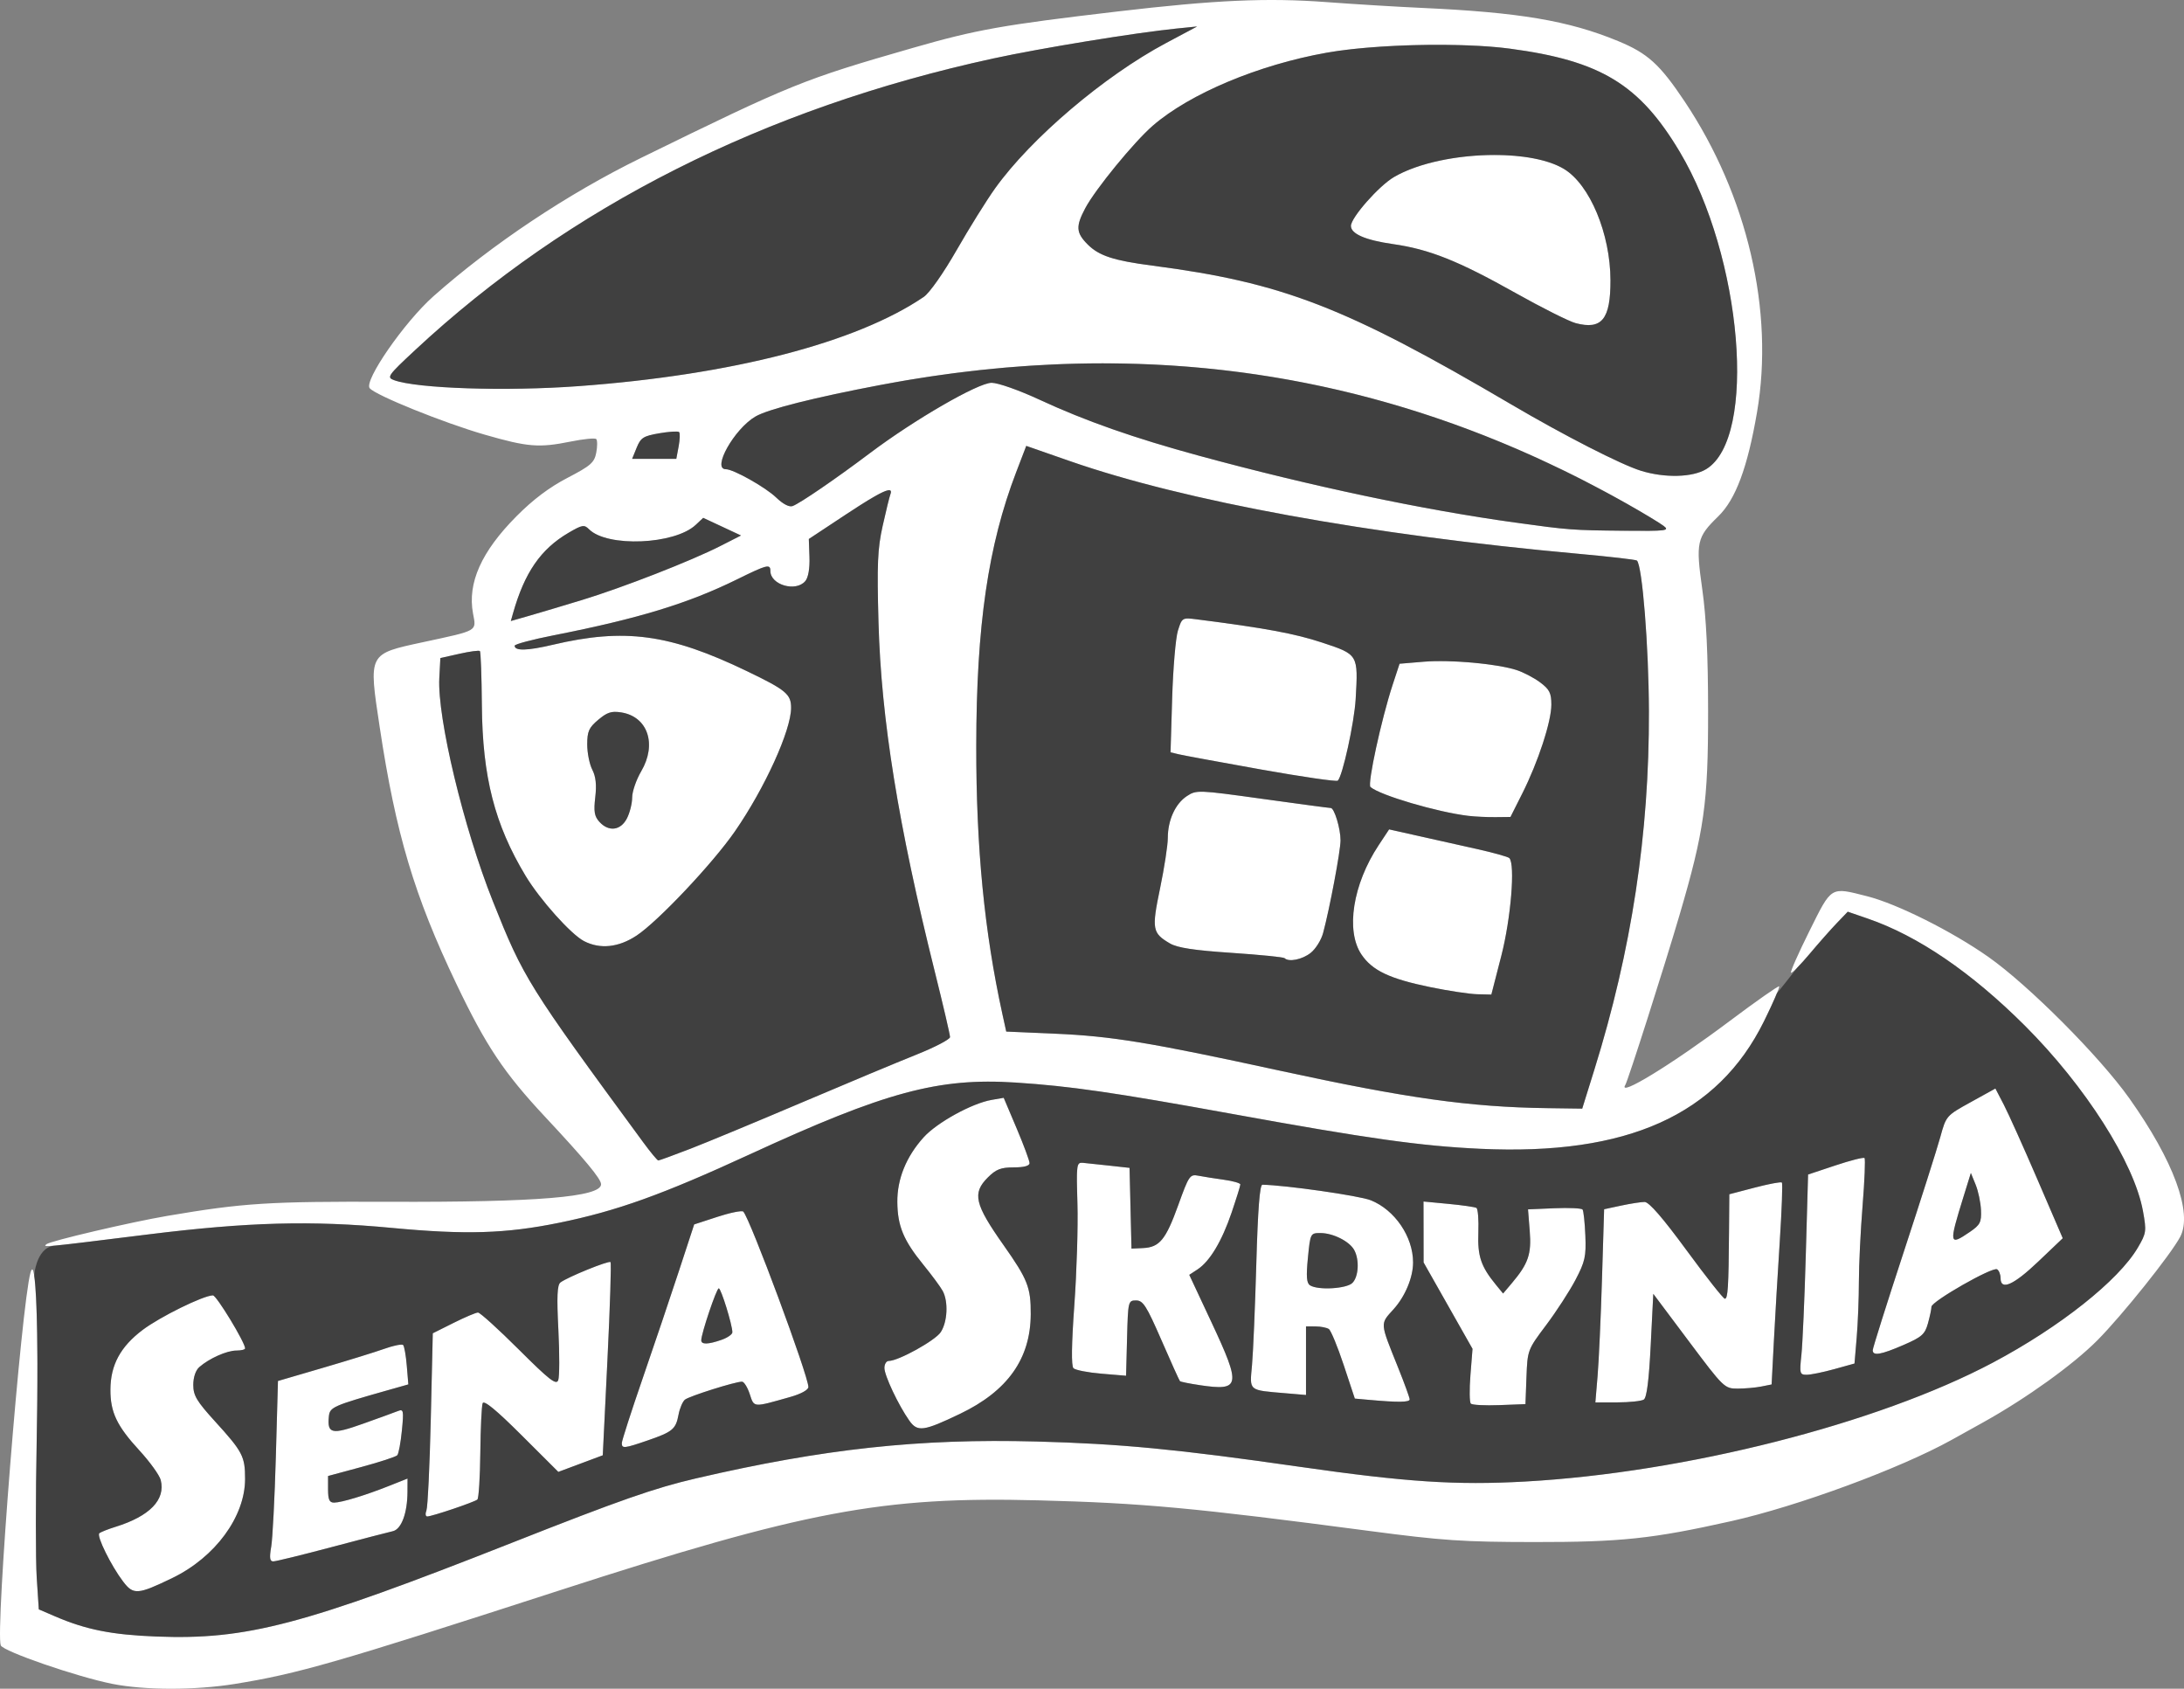 <?xml version="1.0" encoding="UTF-8" standalone="no"?>
<!-- Created with Inkscape (http://www.inkscape.org/) -->

<svg
   xmlns:dc="http://purl.org/dc/elements/1.1/"
   xmlns:cc="http://creativecommons.org/ns#"
   xmlns:rdf="http://www.w3.org/1999/02/22-rdf-syntax-ns#"
   xmlns:svg="http://www.w3.org/2000/svg"
   xmlns="http://www.w3.org/2000/svg"
   xmlns:sodipodi="http://sodipodi.sourceforge.net/DTD/sodipodi-0.dtd"
   xmlns:inkscape="http://www.inkscape.org/namespaces/inkscape"
   width="73.012mm"
   height="56.444mm"
   viewBox="0 0 258.705 200"
   id="svg3441"
   version="1.1"
   inkscape:version="0.91 r13725"
   sodipodi:docname="sena-skrynia-logotype-transparent.svg">
  <rect x="0" y="0" width="258.705" height="200" fill="#808080" stroke="none"/>
  <defs
     id="defs3443" />
  <sodipodi:namedview
     id="base"
     pagecolor="#ffffff"
     bordercolor="#666666"
     borderopacity="1.0"
     inkscape:pageopacity="0.0"
     inkscape:pageshadow="2"
     inkscape:zoom="1.4"
     inkscape:cx="104.17022"
     inkscape:cy="107.51197"
     inkscape:document-units="px"
     inkscape:current-layer="layer1"
     showgrid="false"
     fit-margin-top="0"
     fit-margin-left="0"
     fit-margin-right="0"
     fit-margin-bottom="0"
     inkscape:window-width="1600"
     inkscape:window-height="837"
     inkscape:window-x="0"
     inkscape:window-y="30"
     inkscape:window-maximized="1" />
  <g
     inkscape:label="Layer 1"
     inkscape:groupmode="layer"
     id="layer1"
     transform="translate(-107.995,-396.841)">
    <path
       style="fill:#ffffff"
       d="m 121.32,596.269 c -4.194,-0.833 -12.965,-3.858 -13.236,-4.565 -0.647,-1.686 2.429,-40.222 3.524,-44.146 0.653,-2.339 0.99,6.659 0.737,19.67 -0.136,6.979 -0.136,14.382 0,16.451 l 0.245,3.761 1.951,0.839 c 3.634,1.563 6.692,2.172 11.943,2.378 10.724,0.42 17.413,-1.343 42.18,-11.115 12.793,-5.048 16.882,-6.477 21.787,-7.616 15.108,-3.509 26.453,-4.737 40.32,-4.366 9.95,0.266 16.671,0.911 31.11,2.985 12.667,1.82 18.6,2.21 26.741,1.758 18.99,-1.053 41.781,-6.844 55.443,-14.089 7.922,-4.201 14.89,-9.727 17.17,-13.618 1.006,-1.717 1.038,-1.941 0.605,-4.326 -1.038,-5.721 -6.831,-14.813 -13.991,-21.959 -6.336,-6.323 -12.666,-10.637 -18.61,-12.682 l -2.367,-0.815 -1.283,1.337 c -0.706,0.735 -2.178,2.401 -3.272,3.702 -1.094,1.301 -2.07,2.284 -2.17,2.184 -0.1,-0.1 0.883,-2.321 2.185,-4.936 2.667,-5.359 2.448,-5.226 6.827,-4.118 3.556,0.9 10.063,4.156 14.386,7.2 4.763,3.353 13.161,11.78 16.674,16.729 5.256,7.406 7.526,13.579 6.033,16.403 -1.11,2.099 -6.884,9.312 -9.812,12.258 -2.886,2.903 -8.4,6.866 -13.508,9.708 -1.238,0.689 -2.929,1.628 -3.757,2.088 -6.139,3.404 -18.227,7.858 -26.124,9.627 -9.314,2.086 -13.056,2.482 -23.332,2.472 -8.42,-0.009 -10.844,-0.171 -19.444,-1.305 -20.93,-2.76 -26.956,-3.317 -39.296,-3.635 -18.49,-0.476 -27.614,1.244 -56.898,10.727 -26.294,8.515 -30.784,9.808 -38.273,11.018 -4.69,0.758 -10.654,0.756 -14.484,-0.005 z m 1.26,-12.122 c -1.428,-1.88 -3.166,-5.402 -2.821,-5.714 0.156,-0.142 1.021,-0.486 1.922,-0.766 4.053,-1.259 5.94,-3.208 5.356,-5.534 -0.145,-0.576 -1.287,-2.161 -2.538,-3.522 -2.665,-2.899 -3.435,-4.519 -3.423,-7.201 0.013,-2.905 1.185,-5.076 3.808,-7.056 2.067,-1.561 7.175,-4.074 8.333,-4.101 0.419,-0.01 3.815,5.583 3.815,6.282 0,0.141 -0.47,0.257 -1.044,0.257 -1.121,0 -3.218,0.936 -4.38,1.955 -0.436,0.382 -0.716,1.211 -0.716,2.116 0,1.255 0.407,1.934 2.595,4.337 3.254,3.572 3.546,4.134 3.541,6.813 -0.008,4.453 -3.538,9.256 -8.605,11.711 -4.109,1.99 -4.625,2.028 -5.842,0.425 z m 17.541,-4.126 c 0.163,-0.957 0.409,-5.765 0.548,-10.684 l 0.251,-8.944 5.321,-1.556 c 2.927,-0.856 6.206,-1.871 7.288,-2.256 1.082,-0.385 2.08,-0.587 2.218,-0.449 0.138,0.138 0.334,1.245 0.434,2.459 l 0.183,2.208 -2.401,0.679 c -6.497,1.838 -6.898,2.015 -7.01,3.09 -0.217,2.091 0.325,2.21 4.039,0.888 1.889,-0.673 3.757,-1.351 4.15,-1.508 0.65,-0.259 0.691,-0.049 0.459,2.317 -0.141,1.431 -0.386,2.747 -0.546,2.924 -0.16,0.178 -2.07,0.803 -4.245,1.39 l -3.955,1.067 0,1.578 c 0,1.231 0.157,1.577 0.716,1.573 0.889,-0.006 3.716,-0.866 6.549,-1.994 l 2.149,-0.855 -0.005,1.529 c -0.005,2.554 -0.718,4.482 -1.744,4.708 -0.503,0.111 -3.77,0.96 -7.259,1.887 -3.49,0.927 -6.591,1.686 -6.892,1.687 -0.418,0.005 -0.477,-0.41 -0.251,-1.738 z m 18.388,-4.298 c 0.154,-0.394 0.386,-5.275 0.516,-10.847 l 0.236,-10.131 2.458,-1.228 c 1.352,-0.676 2.656,-1.229 2.898,-1.229 0.242,0 2.415,1.969 4.829,4.376 3.626,3.614 4.439,4.248 4.673,3.64 0.155,-0.405 0.164,-3.089 0.018,-5.964 -0.2,-3.955 -0.14,-5.322 0.246,-5.615 0.836,-0.633 5.723,-2.618 5.932,-2.409 0.106,0.106 -0.057,5.297 -0.363,11.536 l -0.555,11.343 -2.632,0.983 -2.632,0.983 -4.371,-4.357 c -2.975,-2.966 -4.442,-4.172 -4.593,-3.778 -0.122,0.319 -0.247,2.958 -0.277,5.864 -0.03,2.907 -0.187,5.402 -0.348,5.545 -0.34,0.302 -5.388,2.004 -5.942,2.004 -0.206,0 -0.248,-0.322 -0.094,-0.716 z m 23.144,-7.982 c 0.005,-0.281 1.116,-3.735 2.476,-7.675 1.36,-3.94 3.287,-9.65 4.284,-12.689 l 1.811,-5.526 2.771,-0.903 c 1.524,-0.497 2.896,-0.773 3.048,-0.614 0.811,0.848 7.71,19.437 7.71,20.775 0,0.339 -0.873,0.819 -2.149,1.18 -4.46,1.262 -4.263,1.276 -4.799,-0.347 -0.266,-0.806 -0.68,-1.466 -0.92,-1.466 -0.802,0 -6.248,1.718 -6.756,2.131 -0.275,0.224 -0.617,1.027 -0.759,1.785 -0.321,1.713 -0.7,2.028 -3.658,3.046 -2.783,0.957 -3.065,0.986 -3.06,0.305 z m 11.806,-12.218 c 0.709,-0.247 1.289,-0.65 1.289,-0.894 0,-0.872 -1.341,-5.206 -1.611,-5.206 -0.267,0 -2.073,5.361 -2.073,6.153 0,0.519 0.804,0.501 2.395,-0.053 z m 22.246,9.558 c -1.289,-1.827 -2.946,-5.332 -2.946,-6.229 0,-0.458 0.23,-0.832 0.512,-0.833 1.146,0 5.506,-2.413 6.158,-3.407 0.799,-1.219 0.916,-3.609 0.238,-4.875 -0.253,-0.473 -1.292,-1.881 -2.308,-3.128 -2.341,-2.874 -3.045,-4.571 -3.071,-7.408 -0.025,-2.728 1.054,-5.383 3.118,-7.668 1.579,-1.747 5.721,-4.027 8.047,-4.429 l 1.437,-0.248 1.53,3.614 c 0.842,1.988 1.53,3.842 1.53,4.121 0,0.329 -0.657,0.507 -1.873,0.507 -1.525,0 -2.096,0.223 -3.07,1.196 -1.863,1.863 -1.563,3.151 1.867,8.014 2.859,4.054 3.236,5.013 3.219,8.187 -0.029,5.268 -2.739,9.085 -8.365,11.784 -4.341,2.082 -5.054,2.178 -6.022,0.804 z m 66.517,-2.001 c -0.161,-0.161 -0.181,-1.687 -0.046,-3.393 l 0.246,-3.101 -2.898,-5.117 -2.898,-5.117 -0.005,-3.607 -0.005,-3.607 2.968,0.282 c 1.632,0.155 3.117,0.369 3.3,0.474 0.183,0.105 0.287,1.417 0.231,2.915 -0.105,2.811 0.303,4.021 2.091,6.202 l 0.839,1.023 1.038,-1.228 c 1.951,-2.309 2.338,-3.439 2.118,-6.186 l -0.205,-2.554 3.123,-0.133 c 1.717,-0.073 3.22,-0.004 3.339,0.154 0.119,0.158 0.268,1.546 0.331,3.086 0.101,2.466 -0.038,3.089 -1.167,5.239 -0.705,1.342 -2.273,3.759 -3.485,5.371 -2.181,2.9 -2.205,2.964 -2.324,6.14 l -0.12,3.209 -3.088,0.118 c -1.699,0.065 -3.22,-0.013 -3.381,-0.174 z m -12.027,-0.447 -1.713,-0.155 -1.315,-3.969 c -0.724,-2.183 -1.518,-4.104 -1.766,-4.27 -0.248,-0.165 -0.957,-0.304 -1.576,-0.307 l -1.126,-0.007 0,4.064 0,4.064 -2.354,-0.201 c -4.532,-0.387 -4.323,-0.214 -4.041,-3.341 0.136,-1.509 0.366,-6.934 0.511,-12.056 0.182,-6.421 0.406,-9.31 0.72,-9.304 2.752,0.049 11.49,1.301 12.833,1.838 2.852,1.141 5.015,4.317 5.015,7.363 0,1.774 -0.936,4.022 -2.307,5.539 -1.622,1.796 -1.645,1.493 0.525,6.895 0.758,1.886 1.377,3.589 1.377,3.786 0,0.351 -1.377,0.368 -4.783,0.059 z m -2,-13.853 c 0.733,-0.733 0.846,-2.715 0.222,-3.882 -0.554,-1.036 -2.511,-2.024 -4.008,-2.024 -1.183,0 -1.199,0.031 -1.484,2.925 -0.22,2.231 -0.16,3.006 0.254,3.268 0.947,0.601 4.321,0.408 5.016,-0.287 z m 29.045,10.979 c 0.146,-1.745 0.379,-6.892 0.518,-11.439 l 0.253,-8.267 2.012,-0.431 c 1.107,-0.237 2.36,-0.431 2.784,-0.431 0.52,0 2.146,1.873 4.976,5.731 2.312,3.152 4.35,5.731 4.529,5.731 0.36,0 0.443,-1.342 0.495,-7.927 l 0.035,-4.447 3.019,-0.789 c 1.661,-0.434 3.104,-0.704 3.207,-0.6 0.103,0.103 -0.007,3.196 -0.244,6.873 -0.238,3.677 -0.554,9.015 -0.702,11.864 l -0.27,5.178 -1.226,0.245 c -0.674,0.135 -1.935,0.245 -2.803,0.245 -1.548,0 -1.653,-0.102 -5.782,-5.612 l -4.205,-5.612 -0.306,6.099 c -0.208,4.149 -0.47,6.203 -0.819,6.425 -0.282,0.179 -1.688,0.328 -3.125,0.332 l -2.612,0.007 0.266,-3.172 z m -47.156,1.123 c -1.197,-0.178 -2.239,-0.389 -2.317,-0.468 -0.078,-0.079 -1.064,-2.262 -2.191,-4.851 -1.773,-4.071 -2.179,-4.707 -3.004,-4.707 -0.934,0 -0.957,0.095 -1.071,4.459 l -0.117,4.459 -2.914,-0.244 c -1.603,-0.134 -3.096,-0.426 -3.319,-0.649 -0.266,-0.266 -0.23,-2.823 0.105,-7.489 0.281,-3.896 0.445,-9.295 0.366,-11.996 -0.138,-4.708 -0.11,-4.909 0.674,-4.836 0.45,0.042 1.872,0.193 3.16,0.335 l 2.341,0.259 0.115,4.782 0.115,4.782 1.357,-0.063 c 1.969,-0.092 2.701,-0.984 4.186,-5.1 1.264,-3.504 1.376,-3.667 2.394,-3.468 0.588,0.115 1.943,0.329 3.013,0.476 1.069,0.147 1.944,0.398 1.944,0.558 0,0.16 -0.464,1.655 -1.031,3.322 -1.158,3.405 -2.586,5.787 -4.04,6.74 l -0.979,0.642 2.627,5.611 c 3.553,7.59 3.443,8.173 -1.413,7.45 z m 71.298,-3.579 c 0.137,-1.295 0.371,-6.63 0.52,-11.857 l 0.27,-9.504 3.24,-1.079 c 1.782,-0.594 3.333,-0.987 3.446,-0.873 0.113,0.113 0.01,2.656 -0.231,5.65 -0.24,2.994 -0.437,7.037 -0.437,8.985 0,1.947 -0.117,4.927 -0.26,6.621 l -0.26,3.08 -2.394,0.666 c -1.317,0.366 -2.788,0.666 -3.27,0.666 -0.822,0 -0.86,-0.144 -0.626,-2.354 z m 8.448,-0.553 c 0,-0.248 1.642,-5.452 3.649,-11.564 2.007,-6.112 3.964,-12.26 4.349,-13.662 0.698,-2.54 0.71,-2.554 3.617,-4.158 l 2.917,-1.61 0.991,1.907 c 0.545,1.049 2.34,5.038 3.989,8.866 l 2.998,6.959 -2.902,2.763 c -2.934,2.793 -4.463,3.468 -4.463,1.968 0,-0.437 -0.187,-0.91 -0.415,-1.051 -0.534,-0.33 -7.771,3.798 -7.774,4.435 0,0.265 -0.188,1.149 -0.414,1.965 -0.36,1.296 -0.726,1.62 -2.89,2.558 -2.682,1.163 -3.652,1.329 -3.652,0.624 z m 11.503,-14.008 c 1.221,-0.834 1.382,-1.15 1.321,-2.584 -0.038,-0.898 -0.324,-2.256 -0.634,-3.017 l -0.565,-1.384 -0.882,2.842 c -1.741,5.611 -1.702,5.825 0.76,4.143 z m -227.838,1.454 c 0.423,-0.378 10,-2.622 14.327,-3.357 9.003,-1.529 11.971,-1.717 26.275,-1.667 17.547,0.062 25.097,-0.564 25.097,-2.079 0,-0.635 -1.919,-2.945 -6.642,-7.996 -4.866,-5.204 -7,-8.405 -10.524,-15.788 -4.961,-10.393 -7.146,-17.716 -9.053,-30.337 -1.332,-8.815 -1.407,-8.667 5.16,-10.083 6.568,-1.417 6.29,-1.256 5.892,-3.389 -0.676,-3.617 0.986,-7.332 5.157,-11.528 1.961,-1.973 3.892,-3.426 6.034,-4.539 2.763,-1.437 3.181,-1.803 3.407,-2.987 0.142,-0.742 0.141,-1.466 -0.005,-1.609 -0.143,-0.143 -1.5,-0.009 -3.017,0.298 -3.767,0.761 -5.089,0.655 -10.206,-0.821 -4.852,-1.4 -12.91,-4.654 -13.608,-5.495 -0.721,-0.869 4.118,-7.85 7.549,-10.891 6.97,-6.178 15.896,-12.127 24.56,-16.371 17.947,-8.79 19.179,-9.289 32.247,-13.048 7.497,-2.157 10.62,-2.712 24.241,-4.31 11.602,-1.361 17.708,-1.634 24.765,-1.107 3.264,0.244 8.33,0.552 11.257,0.685 11.55,0.524 17.395,1.511 23.25,3.926 3.516,1.45 4.949,2.75 7.894,7.158 7.434,11.132 10.622,24.819 8.572,36.795 -1.121,6.546 -2.531,10.332 -4.594,12.338 -2.551,2.479 -2.681,3.075 -1.891,8.655 0.474,3.347 0.682,7.701 0.688,14.415 0.01,10.885 -0.45,14.163 -3.399,24.197 -1.809,6.155 -6.087,19.557 -6.411,20.08 -0.929,1.504 5.542,-2.458 12.322,-7.543 3.152,-2.364 5.808,-4.227 5.903,-4.141 0.095,0.086 -0.715,1.952 -1.8,4.146 -5.483,11.094 -16.18,15.903 -33.576,15.094 -7.08,-0.329 -13.304,-1.204 -29.474,-4.143 -13.896,-2.525 -19.146,-3.285 -25.582,-3.704 -9.158,-0.595 -15.422,1.096 -31.519,8.512 -10.345,4.766 -15.75,6.704 -22.57,8.094 -6.325,1.289 -11.052,1.433 -19.823,0.606 -9.484,-0.895 -17.027,-0.693 -28.832,0.772 -12.659,1.571 -12.52,1.558 -12.075,1.161 z m 76.255,-11.296 c 1.961,-0.758 7.895,-3.22 13.186,-5.471 5.291,-2.251 11.413,-4.808 13.604,-5.683 2.192,-0.875 3.988,-1.811 3.991,-2.08 0.005,-0.269 -0.812,-3.769 -1.812,-7.777 -4.317,-17.305 -6.346,-29.89 -6.66,-41.307 -0.19,-6.927 -0.113,-8.741 0.491,-11.453 0.394,-1.772 0.807,-3.456 0.916,-3.742 0.413,-1.076 -1.006,-0.434 -5.269,2.384 l -4.393,2.905 0.077,2.148 c 0.047,1.322 -0.139,2.409 -0.485,2.826 -1.112,1.343 -4.146,0.47 -4.146,-1.193 0,-0.851 -0.386,-0.753 -3.946,1 -5.797,2.855 -11.677,4.648 -21.74,6.629 -2.533,0.498 -4.605,1.051 -4.605,1.228 0,0.637 1.486,0.601 4.494,-0.108 8.543,-2.013 13.859,-1.291 23.031,3.125 4.617,2.223 5.222,2.725 5.222,4.338 0,2.663 -3.11,9.503 -6.648,14.621 -2.621,3.792 -9.103,10.663 -11.651,12.35 -2.135,1.414 -4.325,1.645 -6.235,0.657 -1.536,-0.794 -5.211,-4.9 -6.917,-7.728 -3.667,-6.079 -5.114,-11.726 -5.181,-20.211 -0.027,-3.427 -0.131,-6.312 -0.231,-6.412 -0.1,-0.1 -1.195,0.046 -2.434,0.324 l -2.251,0.506 -0.124,2.367 c -0.247,4.715 2.881,17.753 6.343,26.433 3.644,9.137 4.145,9.941 17.813,28.551 0.868,1.182 1.671,2.149 1.785,2.149 0.114,0 1.812,-0.62 3.773,-1.378 z m 107.103,-9.367 c 4.411,-14.153 6.514,-27.971 6.465,-42.469 -0.026,-7.711 -0.781,-17.196 -1.419,-17.834 -0.105,-0.105 -3.212,-0.464 -6.904,-0.798 -24.784,-2.241 -46.6,-6.217 -60.282,-10.986 l -5.152,-1.796 -1.197,3.12 c -3.321,8.655 -4.71,18.176 -4.726,32.388 -0.014,12.055 0.958,22.03 3.093,31.765 l 0.458,2.089 5.781,0.253 c 6.732,0.294 11.236,1.034 26.525,4.356 15.122,3.286 22.599,4.336 31.74,4.461 l 4.182,0.057 1.435,-4.605 z m -19.418,-9.781 c -4.824,-0.991 -6.878,-1.962 -8.161,-3.858 -1.903,-2.811 -1.036,-8.326 2.039,-12.968 l 1.231,-1.859 3.469,0.776 c 1.908,0.427 5.051,1.13 6.984,1.562 1.933,0.432 3.637,0.909 3.786,1.06 0.715,0.721 0.19,7.147 -0.945,11.56 l -1.184,4.605 -1.665,-0.04 c -0.916,-0.022 -3.415,-0.399 -5.554,-0.839 z m -17.276,-3.436 c -0.121,-0.121 -2.955,-0.404 -6.296,-0.628 -4.424,-0.296 -6.401,-0.598 -7.275,-1.11 -2.104,-1.233 -2.185,-1.683 -1.177,-6.53 0.504,-2.423 0.916,-5.103 0.915,-5.954 0,-2.118 0.889,-4.071 2.266,-4.973 1.124,-0.737 1.323,-0.729 8.959,0.333 4.295,0.598 7.929,1.083 8.076,1.079 0.423,-0.012 1.166,2.446 1.162,3.84 -0.005,1.261 -1.287,8.076 -2.065,10.969 -0.224,0.832 -0.888,1.891 -1.476,2.354 -1.006,0.791 -2.598,1.111 -3.089,0.62 z m 21.779,-16.85 c -3.687,-0.438 -10.492,-2.444 -11.607,-3.421 -0.379,-0.332 1.295,-8.035 2.627,-12.094 l 0.821,-2.5 2.881,-0.242 c 3.124,-0.262 8.616,0.231 10.97,0.984 0.809,0.259 2.07,0.918 2.801,1.464 1.116,0.833 1.33,1.259 1.33,2.64 0,2.01 -1.565,6.791 -3.447,10.527 l -1.397,2.774 -1.774,0.019 c -0.976,0.011 -2.419,-0.057 -3.207,-0.151 z m -24.56,-5.49 c -4.84,-0.864 -9.234,-1.676 -9.764,-1.804 l -0.963,-0.232 0.194,-6.429 c 0.107,-3.536 0.413,-7.129 0.682,-7.985 0.48,-1.533 0.513,-1.553 2.202,-1.338 8.078,1.027 11.653,1.689 14.875,2.755 4.295,1.421 4.281,1.398 3.977,6.689 -0.16,2.792 -1.558,9.164 -2.12,9.665 -0.154,0.138 -4.241,-0.457 -9.081,-1.321 z m -75.124,5.799 c 0.343,-0.664 0.625,-1.783 0.625,-2.485 0,-0.703 0.484,-2.103 1.074,-3.111 1.876,-3.201 0.778,-6.455 -2.35,-6.962 -1.158,-0.188 -1.68,-0.022 -2.739,0.868 -1.111,0.935 -1.308,1.375 -1.308,2.926 0,1.004 0.27,2.348 0.6,2.987 0.418,0.809 0.525,1.797 0.352,3.261 -0.199,1.684 -0.103,2.261 0.487,2.912 1.098,1.213 2.516,1.041 3.258,-0.395 z m -5.311,-25.875 c 4.827,-1.471 12.907,-4.624 16.373,-6.388 l 2.456,-1.25 -2.24,-1.046 -2.24,-1.046 -0.883,0.83 c -2.501,2.349 -10.484,2.68 -12.64,0.524 -0.572,-0.572 -0.808,-0.532 -2.429,0.418 -3.299,1.933 -5.214,4.713 -6.578,9.544 l -0.256,0.906 2.172,-0.622 c 1.194,-0.342 4.014,-1.183 6.265,-1.87 z m 128.123,-8.773 c -0.45,-0.344 -2.384,-1.511 -4.298,-2.593 -27.396,-15.485 -56.577,-20.143 -88.417,-14.112 -7.886,1.494 -13.376,2.878 -14.867,3.749 -2.511,1.466 -5.196,6.24 -3.51,6.24 0.903,0 4.696,2.134 5.968,3.357 0.814,0.783 1.547,1.16 1.952,1.005 0.908,-0.349 5.129,-3.239 9.125,-6.249 5.278,-3.976 12.84,-8.347 14.44,-8.347 0.763,0 3.251,0.879 5.688,2.009 5.395,2.502 11.194,4.538 18.863,6.624 13.221,3.596 26.51,6.406 37.454,7.919 6.395,0.885 6.761,0.912 12.894,0.971 5.037,0.048 5.454,-0.003 4.707,-0.574 z m 5.042,-6.728 c 6.077,-3.705 4.284,-25.144 -3.142,-37.584 -4.77,-7.99 -9.369,-10.782 -20.115,-12.211 -5.749,-0.764 -15.968,-0.54 -21.695,0.477 -8.086,1.435 -16.231,4.853 -20.608,8.648 -2.22,1.925 -6.801,7.523 -7.997,9.771 -1.146,2.156 -1.095,2.911 0.291,4.297 1.338,1.338 3.07,1.905 7.643,2.501 15.449,2.015 22.832,4.869 42.514,16.433 6.302,3.703 13.019,7.138 15.378,7.865 2.833,0.873 6.114,0.789 7.732,-0.197 z m -15.469,-17.286 c -0.782,-0.206 -4.005,-1.824 -7.163,-3.596 -6.756,-3.791 -10.171,-5.152 -14.467,-5.765 -3.268,-0.467 -4.988,-1.21 -4.988,-2.155 0,-0.981 3.305,-4.734 5.089,-5.78 5.175,-3.032 15.899,-3.542 20.16,-0.957 3.056,1.854 5.483,7.673 5.495,13.173 0.01,4.627 -1.021,5.897 -4.125,5.08 z m -106.254,14.596 c 0.152,-0.811 0.177,-1.574 0.055,-1.696 -0.122,-0.122 -1.181,-0.057 -2.352,0.144 -1.877,0.323 -2.195,0.524 -2.671,1.696 l -0.541,1.33 2.616,0 2.616,0 0.277,-1.475 z m -11.852,-7.136 c 18.174,-1.334 32.905,-5.142 40.884,-10.567 0.681,-0.463 2.327,-2.805 3.9,-5.55 1.497,-2.612 3.546,-5.899 4.552,-7.305 4.254,-5.94 12.919,-13.305 20.248,-17.21 l 3.687,-1.965 -2.456,0.248 c -4.869,0.492 -16.08,2.323 -21.695,3.543 -27.117,5.891 -50.269,17.57 -68.506,34.559 -3.218,2.998 -3.366,3.208 -2.483,3.535 2.705,1.001 13.26,1.344 21.868,0.712 z"
       id="path3336"
       inkscape:connector-curvature="0" />
    <path
       style="color:#000000;display:inline;overflow:visible;visibility:visible;opacity:0.5;fill:#000000;fill-opacity:1;fill-rule:evenodd;stroke:none;stroke-width:2.3;stroke-linecap:round;stroke-linejoin:round;stroke-miterlimit:4;stroke-dasharray:none;marker:none;enable-background:accumulate"
       d="m 141.809,3.133 -2.457,0.248 C 134.483,3.873 123.273,5.704 117.658,6.924 90.541,12.814 67.388,24.493 49.15,41.482 c -3.218,2.998 -3.365,3.209 -2.482,3.535 2.705,1.001 13.261,1.345 21.869,0.713 18.174,-1.334 32.905,-5.143 40.885,-10.568 0.681,-0.463 2.327,-2.803 3.9,-5.549 1.497,-2.612 3.544,-5.901 4.551,-7.307 4.254,-5.94 12.919,-13.304 20.248,-17.209 z m 29.164,2.176 c -4.901,-0.032 -10.235,0.294 -13.814,0.93 -8.086,1.435 -16.23,4.854 -20.607,8.648 -2.22,1.925 -6.803,7.523 -7.998,9.771 -1.146,2.156 -1.095,2.911 0.291,4.297 1.338,1.338 3.07,1.904 7.643,2.5 15.449,2.015 22.833,4.869 42.516,16.434 6.302,3.703 13.018,7.138 15.377,7.865 2.833,0.873 6.114,0.789 7.732,-0.197 6.077,-3.705 4.284,-25.144 -3.143,-37.584 -4.77,-7.99 -9.369,-10.782 -20.115,-12.211 -2.156,-0.287 -4.94,-0.434 -7.881,-0.453 z m 6.002,13.045 c 3.332,-0.006 6.435,0.533 8.299,1.664 3.056,1.854 5.482,7.671 5.494,13.172 0.01,4.627 -1.021,5.897 -4.125,5.08 -0.782,-0.206 -4.006,-1.824 -7.164,-3.596 -6.756,-3.791 -10.171,-5.152 -14.467,-5.766 -3.268,-0.467 -4.988,-1.209 -4.988,-2.154 0,-0.981 3.305,-4.734 5.09,-5.779 2.911,-1.706 7.577,-2.614 11.861,-2.621 z M 130.607,43.031 c -8.554,0.002 -17.299,0.853 -26.254,2.549 -7.886,1.494 -13.376,2.877 -14.867,3.748 -2.511,1.466 -5.196,6.24 -3.51,6.24 0.903,0 4.697,2.134 5.969,3.357 0.814,0.783 1.546,1.159 1.951,1.004 0.908,-0.349 5.129,-3.238 9.125,-6.248 5.278,-3.976 12.84,-8.346 14.439,-8.346 0.763,0 3.252,0.878 5.689,2.008 5.395,2.502 11.194,4.539 18.863,6.625 13.221,3.596 26.509,6.404 37.453,7.918 6.395,0.885 6.761,0.912 12.895,0.971 5.037,0.048 5.453,-0.002 4.707,-0.572 -0.45,-0.344 -2.383,-1.512 -4.297,-2.594 C 173.081,48.562 152.467,43.026 130.607,43.031 Z m -50.418,8.082 c -0.404,-0.024 -1.219,0.05 -2.098,0.201 -1.877,0.323 -2.195,0.523 -2.672,1.695 l -0.541,1.33 2.617,0 2.615,0 0.277,-1.475 c 0.152,-0.811 0.177,-1.573 0.055,-1.695 -0.031,-0.031 -0.119,-0.049 -0.254,-0.057 z m 41.375,1.695 -1.195,3.119 c -3.321,8.655 -4.71,18.177 -4.727,32.389 -0.014,12.055 0.956,22.03 3.092,31.766 l 0.459,2.088 5.781,0.252 c 6.732,0.294 11.236,1.034 26.525,4.355 15.122,3.286 22.599,4.336 31.74,4.461 l 4.182,0.059 1.436,-4.605 c 4.411,-14.153 6.514,-27.971 6.465,-42.469 -0.026,-7.711 -0.782,-17.196 -1.42,-17.834 -0.105,-0.105 -3.212,-0.465 -6.904,-0.799 -24.784,-2.241 -46.599,-6.217 -60.281,-10.986 z M 105.205,58.062 c -0.634,0.105 -2.207,1.018 -5.004,2.867 l -4.393,2.904 0.076,2.148 c 0.047,1.322 -0.139,2.409 -0.484,2.826 -1.112,1.343 -4.145,0.469 -4.145,-1.193 0,-0.851 -0.387,-0.754 -3.947,1 -5.797,2.855 -11.677,4.648 -21.74,6.629 -2.533,0.498 -4.604,1.051 -4.604,1.229 0,0.637 1.486,0.601 4.494,-0.107 8.543,-2.013 13.859,-1.292 23.031,3.125 4.617,2.223 5.221,2.725 5.221,4.338 0,2.663 -3.11,9.503 -6.648,14.621 -2.621,3.792 -9.103,10.662 -11.65,12.35 -2.135,1.414 -4.325,1.646 -6.234,0.658 -1.536,-0.794 -5.213,-4.901 -6.918,-7.729 -3.667,-6.079 -5.113,-11.725 -5.18,-20.211 -0.027,-3.427 -0.132,-6.312 -0.232,-6.412 -0.1,-0.1 -1.195,0.046 -2.434,0.324 l -2.25,0.506 -0.125,2.367 c -0.247,4.715 2.882,17.754 6.344,26.434 3.644,9.137 4.145,9.94 17.812,28.551 0.868,1.182 1.671,2.148 1.785,2.148 0.114,0 1.812,-0.619 3.773,-1.377 1.961,-0.758 7.895,-3.222 13.186,-5.473 5.291,-2.251 11.412,-4.807 13.604,-5.682 2.192,-0.875 3.989,-1.811 3.992,-2.08 0.005,-0.269 -0.813,-3.769 -1.812,-7.777 -4.317,-17.305 -6.346,-29.891 -6.66,-41.307 -0.19,-6.927 -0.113,-8.742 0.49,-11.453 0.394,-1.772 0.808,-3.456 0.918,-3.742 0.103,-0.269 0.091,-0.431 -0.051,-0.479 -0.053,-0.018 -0.124,-0.019 -0.215,-0.004 z m -21.908,3.266 -0.885,0.83 c -2.501,2.349 -10.483,2.68 -12.639,0.523 -0.572,-0.572 -0.809,-0.532 -2.43,0.418 -3.299,1.933 -5.214,4.712 -6.578,9.543 l -0.256,0.906 2.172,-0.621 c 1.194,-0.342 4.014,-1.185 6.266,-1.871 4.827,-1.471 12.906,-4.624 16.373,-6.389 l 2.455,-1.25 -2.24,-1.045 z m 57.445,11.92 c 0.248,0.004 0.566,0.044 0.988,0.098 8.078,1.027 11.654,1.688 14.875,2.754 4.295,1.421 4.282,1.398 3.979,6.689 -0.16,2.792 -1.559,9.165 -2.121,9.666 -0.154,0.138 -4.242,-0.458 -9.082,-1.322 -4.84,-0.864 -9.234,-1.675 -9.764,-1.803 l -0.963,-0.232 0.193,-6.43 c 0.107,-3.536 0.413,-7.128 0.682,-7.984 0.36,-1.15 0.469,-1.449 1.213,-1.436 z m 29.193,5.055 c 3.176,-0.071 7.638,0.388 9.697,1.047 0.809,0.259 2.071,0.918 2.803,1.465 1.116,0.833 1.33,1.26 1.33,2.641 0,2.01 -1.566,6.789 -3.447,10.525 l -1.396,2.775 -1.773,0.02 c -0.976,0.011 -2.419,-0.059 -3.207,-0.152 -3.687,-0.438 -10.492,-2.442 -11.607,-3.42 -0.379,-0.332 1.294,-8.037 2.627,-12.096 l 0.822,-2.5 2.881,-0.24 c 0.39,-0.033 0.818,-0.054 1.271,-0.064 z m -97.096,6.002 c -0.685,0.009 -1.179,0.27 -1.973,0.938 -1.111,0.935 -1.307,1.375 -1.307,2.926 0,1.004 0.27,2.348 0.6,2.986 0.418,0.809 0.525,1.796 0.352,3.26 -0.199,1.684 -0.103,2.262 0.486,2.914 1.098,1.213 2.517,1.04 3.26,-0.396 0.343,-0.664 0.623,-1.782 0.623,-2.484 0,-0.703 0.485,-2.103 1.076,-3.111 1.876,-3.202 0.778,-6.455 -2.35,-6.963 -0.289,-0.047 -0.539,-0.071 -0.768,-0.068 z m 69.793,9.467 c 1.145,0.043 3.104,0.309 6.922,0.84 4.295,0.598 7.929,1.084 8.076,1.08 0.423,-0.012 1.166,2.445 1.162,3.84 -0.005,1.261 -1.288,8.075 -2.066,10.969 -0.224,0.832 -0.887,1.891 -1.475,2.354 -1.006,0.791 -2.599,1.112 -3.09,0.621 -0.121,-0.121 -2.955,-0.405 -6.297,-0.629 -4.424,-0.296 -6.4,-0.598 -7.273,-1.109 -2.104,-1.233 -2.185,-1.682 -1.178,-6.529 0.504,-2.423 0.916,-5.104 0.916,-5.955 0,-2.118 0.889,-4.071 2.266,-4.973 0.562,-0.368 0.892,-0.55 2.037,-0.508 z m 21.914,4.453 3.469,0.777 c 1.908,0.427 5.051,1.128 6.984,1.561 1.933,0.432 3.638,0.91 3.787,1.061 0.715,0.721 0.189,7.147 -0.945,11.561 l -1.184,4.604 -1.666,-0.039 c -0.916,-0.022 -3.414,-0.398 -5.553,-0.838 -4.824,-0.991 -6.878,-1.963 -8.162,-3.859 -1.903,-2.811 -1.036,-8.325 2.039,-12.967 z m 54.328,9.752 -1.283,1.336 c -0.706,0.735 -2.178,2.4 -3.271,3.701 -0.525,0.624 -1.012,1.158 -1.398,1.551 -0.625,0.82 -2.087,2.64 -2.455,3.096 -0.311,0.761 -0.846,1.939 -1.52,3.301 -5.483,11.094 -16.181,15.903 -33.576,15.094 -7.08,-0.329 -13.305,-1.204 -29.475,-4.143 -13.896,-2.525 -19.147,-3.285 -25.582,-3.703 -9.158,-0.595 -15.42,1.095 -31.518,8.512 -10.345,4.766 -15.751,6.706 -22.57,8.096 -6.325,1.289 -11.053,1.433 -19.824,0.605 -9.484,-0.895 -17.027,-0.694 -28.832,0.771 -6.792,0.843 -9.842,1.222 -11.195,1.338 -0.552,0.084 -0.963,0.345 -1.287,0.711 -0.329,0.371 -0.562,0.849 -0.723,1.324 -0.23,0.681 -0.289,1.219 -0.314,1.541 0.347,2.277 0.486,9.666 0.299,19.281 -0.136,6.979 -0.136,14.38 0,16.449 l 0.246,3.762 1.951,0.84 c 3.634,1.563 6.69,2.171 11.941,2.377 10.724,0.42 17.415,-1.343 42.182,-11.115 12.793,-5.048 16.881,-6.476 21.785,-7.615 15.108,-3.509 26.453,-4.736 40.32,-4.365 9.95,0.266 16.67,0.91 31.109,2.984 12.667,1.82 18.601,2.209 26.742,1.758 18.99,-1.053 41.781,-6.843 55.443,-14.088 7.922,-4.201 14.889,-9.728 17.17,-13.619 1.006,-1.717 1.036,-1.941 0.604,-4.326 -1.038,-5.721 -6.83,-14.811 -13.99,-21.957 -6.336,-6.323 -12.665,-10.636 -18.609,-12.682 z m 17.49,20.938 0.992,1.908 c 0.545,1.049 2.339,5.038 3.988,8.865 l 2.998,6.959 -2.902,2.764 c -2.934,2.793 -4.463,3.466 -4.463,1.967 0,-0.437 -0.186,-0.91 -0.414,-1.051 -0.534,-0.33 -7.77,3.799 -7.773,4.436 0,0.265 -0.189,1.149 -0.416,1.965 -0.36,1.296 -0.724,1.62 -2.889,2.559 -2.682,1.163 -3.652,1.328 -3.652,0.623 0,-0.248 1.642,-5.452 3.648,-11.564 2.007,-6.112 3.964,-12.258 4.35,-13.66 0.698,-2.54 0.71,-2.554 3.617,-4.158 z m -117.471,1.1 1.531,3.613 c 0.842,1.988 1.529,3.842 1.529,4.121 0,0.329 -0.657,0.506 -1.873,0.506 -1.525,0 -2.096,0.223 -3.07,1.197 -1.863,1.863 -1.562,3.151 1.867,8.014 2.859,4.054 3.237,5.014 3.219,8.188 -0.029,5.268 -2.739,9.084 -8.365,11.783 -4.341,2.082 -5.055,2.178 -6.023,0.805 -1.289,-1.827 -2.945,-5.333 -2.945,-6.23 0,-0.458 0.23,-0.832 0.512,-0.832 1.146,0 5.507,-2.414 6.158,-3.408 0.799,-1.219 0.916,-3.609 0.238,-4.875 -0.253,-0.473 -1.292,-1.879 -2.309,-3.127 -2.341,-2.874 -3.044,-4.571 -3.07,-7.408 -0.025,-2.728 1.054,-5.384 3.117,-7.668 1.579,-1.747 5.721,-4.028 8.047,-4.43 z m 101.969,7.135 c 0.113,0.113 0.01,2.656 -0.23,5.65 -0.24,2.994 -0.436,7.037 -0.436,8.984 0,1.947 -0.119,4.927 -0.262,6.621 l -0.26,3.08 -2.395,0.664 c -1.317,0.366 -2.788,0.666 -3.27,0.666 -0.822,0 -0.859,-0.144 -0.625,-2.354 0.137,-1.295 0.371,-6.63 0.52,-11.857 l 0.271,-9.504 3.24,-1.078 c 1.782,-0.594 3.332,-0.986 3.445,-0.873 z m -92.822,0.562 c 0.076,-0.008 0.162,-0.003 0.26,0.006 0.45,0.042 1.871,0.194 3.158,0.336 l 2.342,0.258 0.115,4.781 0.115,4.783 1.357,-0.064 c 1.969,-0.092 2.701,-0.983 4.186,-5.1 1.264,-3.504 1.376,-3.668 2.395,-3.469 0.588,0.115 1.942,0.33 3.012,0.477 1.069,0.147 1.945,0.397 1.945,0.557 0,0.16 -0.464,1.656 -1.031,3.322 -1.158,3.405 -2.587,5.787 -4.041,6.74 l -0.979,0.641 2.627,5.611 c 3.553,7.59 3.442,8.174 -1.414,7.451 -1.197,-0.178 -2.239,-0.39 -2.316,-0.469 -0.078,-0.079 -1.064,-2.263 -2.191,-4.852 -1.773,-4.071 -2.179,-4.707 -3.004,-4.707 -0.934,0 -0.956,0.096 -1.07,4.459 l -0.117,4.459 -2.914,-0.244 c -1.603,-0.134 -3.098,-0.426 -3.32,-0.648 -0.266,-0.266 -0.23,-2.824 0.105,-7.49 0.281,-3.896 0.447,-9.294 0.367,-11.996 -0.121,-4.119 -0.115,-4.788 0.414,-4.842 z m 105.418,1.205 -0.881,2.842 c -1.741,5.611 -1.702,5.825 0.76,4.143 1.221,-0.834 1.382,-1.15 1.32,-2.584 -0.038,-0.898 -0.324,-2.257 -0.635,-3.018 z m -22.697,1.119 c 0.176,-0.018 0.285,-0.014 0.311,0.012 0.103,0.103 -0.007,3.196 -0.244,6.873 -0.238,3.677 -0.553,9.015 -0.701,11.863 l -0.27,5.178 -1.227,0.246 c -0.674,0.135 -1.936,0.246 -2.803,0.246 -1.548,0 -1.652,-0.103 -5.781,-5.613 l -4.205,-5.611 -0.307,6.098 c -0.208,4.149 -0.47,6.204 -0.818,6.426 -0.282,0.179 -1.688,0.329 -3.125,0.332 l -2.613,0.006 0.266,-3.172 c 0.146,-1.745 0.381,-6.893 0.52,-11.439 l 0.252,-8.268 2.012,-0.432 c 1.107,-0.237 2.36,-0.432 2.785,-0.432 0.52,0 2.145,1.872 4.975,5.73 2.312,3.152 4.35,5.73 4.529,5.73 0.36,0 0.442,-1.341 0.494,-7.926 l 0.035,-4.447 3.02,-0.789 c 1.245,-0.325 2.369,-0.559 2.896,-0.611 z m -61.223,0.273 c 2.752,0.049 11.491,1.3 12.834,1.838 2.852,1.141 5.014,4.317 5.014,7.363 0,1.774 -0.936,4.022 -2.307,5.539 -1.622,1.796 -1.645,1.494 0.525,6.896 0.758,1.886 1.377,3.588 1.377,3.785 0,0.351 -1.377,0.369 -4.783,0.061 l -1.713,-0.154 -1.316,-3.969 c -0.724,-2.183 -1.518,-4.104 -1.766,-4.27 -0.248,-0.165 -0.957,-0.305 -1.576,-0.309 l -1.125,-0.006 0,4.062 0,4.064 -2.354,-0.201 c -4.532,-0.387 -4.325,-0.213 -4.043,-3.34 0.136,-1.509 0.366,-6.935 0.512,-12.057 0.182,-6.421 0.406,-9.31 0.721,-9.305 z m 19.08,1.99 2.969,0.281 c 1.632,0.155 3.118,0.369 3.301,0.475 0.183,0.105 0.286,1.418 0.23,2.916 -0.105,2.811 0.302,4.02 2.09,6.201 l 0.84,1.023 1.037,-1.229 c 1.951,-2.309 2.338,-3.439 2.117,-6.186 L 181,143.229 l 3.121,-0.133 c 1.717,-0.073 3.221,-0.004 3.34,0.154 0.119,0.158 0.267,1.545 0.33,3.084 0.101,2.466 -0.037,3.09 -1.166,5.24 -0.705,1.342 -2.274,3.759 -3.486,5.371 -2.181,2.9 -2.203,2.965 -2.322,6.141 l -0.121,3.209 -3.088,0.117 c -1.699,0.065 -3.22,-0.013 -3.381,-0.174 -0.161,-0.161 -0.182,-1.687 -0.047,-3.393 l 0.246,-3.102 -2.898,-5.115 -2.898,-5.117 -0.004,-3.607 z m -80.898,1.152 c 0.174,-0.011 0.288,0.001 0.326,0.041 0.811,0.848 7.711,19.437 7.711,20.775 0,0.339 -0.872,0.819 -2.148,1.18 -4.46,1.262 -4.263,1.276 -4.799,-0.348 -0.266,-0.806 -0.68,-1.467 -0.92,-1.467 -0.802,0 -6.249,1.718 -6.756,2.131 -0.275,0.224 -0.618,1.028 -0.76,1.785 -0.321,1.713 -0.699,2.027 -3.658,3.045 -2.783,0.957 -3.064,0.985 -3.059,0.305 0.005,-0.281 1.117,-3.734 2.477,-7.674 1.36,-3.94 3.287,-9.65 4.283,-12.689 L 82.229,145.01 85,144.105 c 1.143,-0.372 2.199,-0.62 2.721,-0.654 z m 68.693,2.58 c -1.183,0 -1.199,0.033 -1.484,2.926 -0.22,2.231 -0.16,3.005 0.254,3.268 0.947,0.601 4.321,0.407 5.016,-0.287 0.733,-0.733 0.847,-2.714 0.223,-3.881 -0.554,-1.036 -2.511,-2.025 -4.008,-2.025 z m -84.094,3.443 c 0.106,0.106 -0.058,5.298 -0.363,11.537 l -0.555,11.342 -2.633,0.984 -2.631,0.982 -4.371,-4.357 c -2.975,-2.966 -4.442,-4.172 -4.594,-3.777 -0.122,0.319 -0.247,2.957 -0.277,5.863 -0.03,2.907 -0.187,5.402 -0.348,5.545 -0.34,0.302 -5.388,2.004 -5.941,2.004 -0.206,0 -0.248,-0.323 -0.094,-0.717 0.154,-0.394 0.386,-5.274 0.516,-10.846 l 0.236,-10.131 2.459,-1.229 c 1.352,-0.676 2.657,-1.229 2.898,-1.229 0.242,0 2.414,1.968 4.828,4.375 3.626,3.614 4.44,4.249 4.674,3.641 0.155,-0.405 0.163,-3.09 0.018,-5.965 -0.2,-3.955 -0.14,-5.321 0.246,-5.613 0.836,-0.633 5.723,-2.619 5.932,-2.41 z m 12.822,3.107 c -0.267,0 -2.074,5.36 -2.074,6.152 0,0.519 0.804,0.502 2.395,-0.053 0.709,-0.247 1.289,-0.65 1.289,-0.895 0,-0.872 -1.34,-5.205 -1.609,-5.205 z m -59.922,0.83 c 0.419,-0.01 3.814,5.583 3.814,6.281 0,0.141 -0.469,0.256 -1.043,0.256 -1.121,0 -3.218,0.936 -4.381,1.955 -0.436,0.382 -0.715,1.211 -0.715,2.115 0,1.255 0.405,1.935 2.594,4.338 3.254,3.572 3.546,4.133 3.541,6.812 -0.008,4.453 -3.538,9.257 -8.605,11.711 -4.109,1.99 -4.625,2.029 -5.842,0.426 -1.428,-1.88 -3.166,-5.402 -2.82,-5.715 0.156,-0.142 1.021,-0.486 1.922,-0.766 4.053,-1.259 5.939,-3.209 5.355,-5.535 -0.145,-0.576 -1.286,-2.16 -2.537,-3.521 -2.665,-2.899 -3.436,-4.519 -3.424,-7.201 0.013,-2.905 1.186,-5.077 3.809,-7.057 2.067,-1.561 7.174,-4.073 8.332,-4.1 z M 47.5,159.248 c 0.13,-0.006 0.217,0.006 0.252,0.041 0.138,0.138 0.333,1.246 0.434,2.461 l 0.184,2.207 -2.4,0.68 c -6.497,1.838 -6.898,2.014 -7.01,3.09 -0.217,2.091 0.325,2.211 4.039,0.889 1.889,-0.673 3.755,-1.351 4.148,-1.508 0.65,-0.259 0.691,-0.049 0.459,2.316 -0.141,1.431 -0.385,2.746 -0.545,2.924 -0.16,0.178 -2.071,0.804 -4.246,1.391 l -3.955,1.066 0,1.578 c 0,1.231 0.158,1.576 0.717,1.572 0.889,-0.006 3.715,-0.864 6.549,-1.992 l 2.15,-0.855 -0.006,1.529 c -0.005,2.554 -0.718,4.481 -1.744,4.707 -0.503,0.111 -3.768,0.96 -7.258,1.887 -3.49,0.927 -6.591,1.686 -6.893,1.688 -0.418,0.005 -0.478,-0.41 -0.252,-1.738 l 0.002,0 c 0.163,-0.957 0.411,-5.764 0.549,-10.684 l 0.25,-8.945 5.322,-1.557 c 2.927,-0.856 6.206,-1.871 7.287,-2.256 0.811,-0.289 1.577,-0.474 1.967,-0.49 z"
       id="rect3334"
       inkscape:connector-curvature="0"
       sodipodi:nodetypes="ccsscscssccsssssssscsssssccssssssscsscssssssccsscccccccsccccccscccscsccccccsssssssssscscccccscscsscssscsscscscccsccccssssccccccssscsccccccccsssscsscscsssccccccssscsscccscccsscccccccsssssscscsccscccsssssssssscccccccscccssccccccsscscccscccscsccccscccsccccccccccccsccsccccccsscccssscccccccscscccsccccccccccssscccsscsscscccccccccssscccscccccscccsccccccccccscscsscsscccccsscsscsccccssccssccccssccccsscsscsscsccssccsscccccccccscccccscccccscccccccccccccc"
       transform="translate(107.995,396.841)" />
  </g>
</svg>
